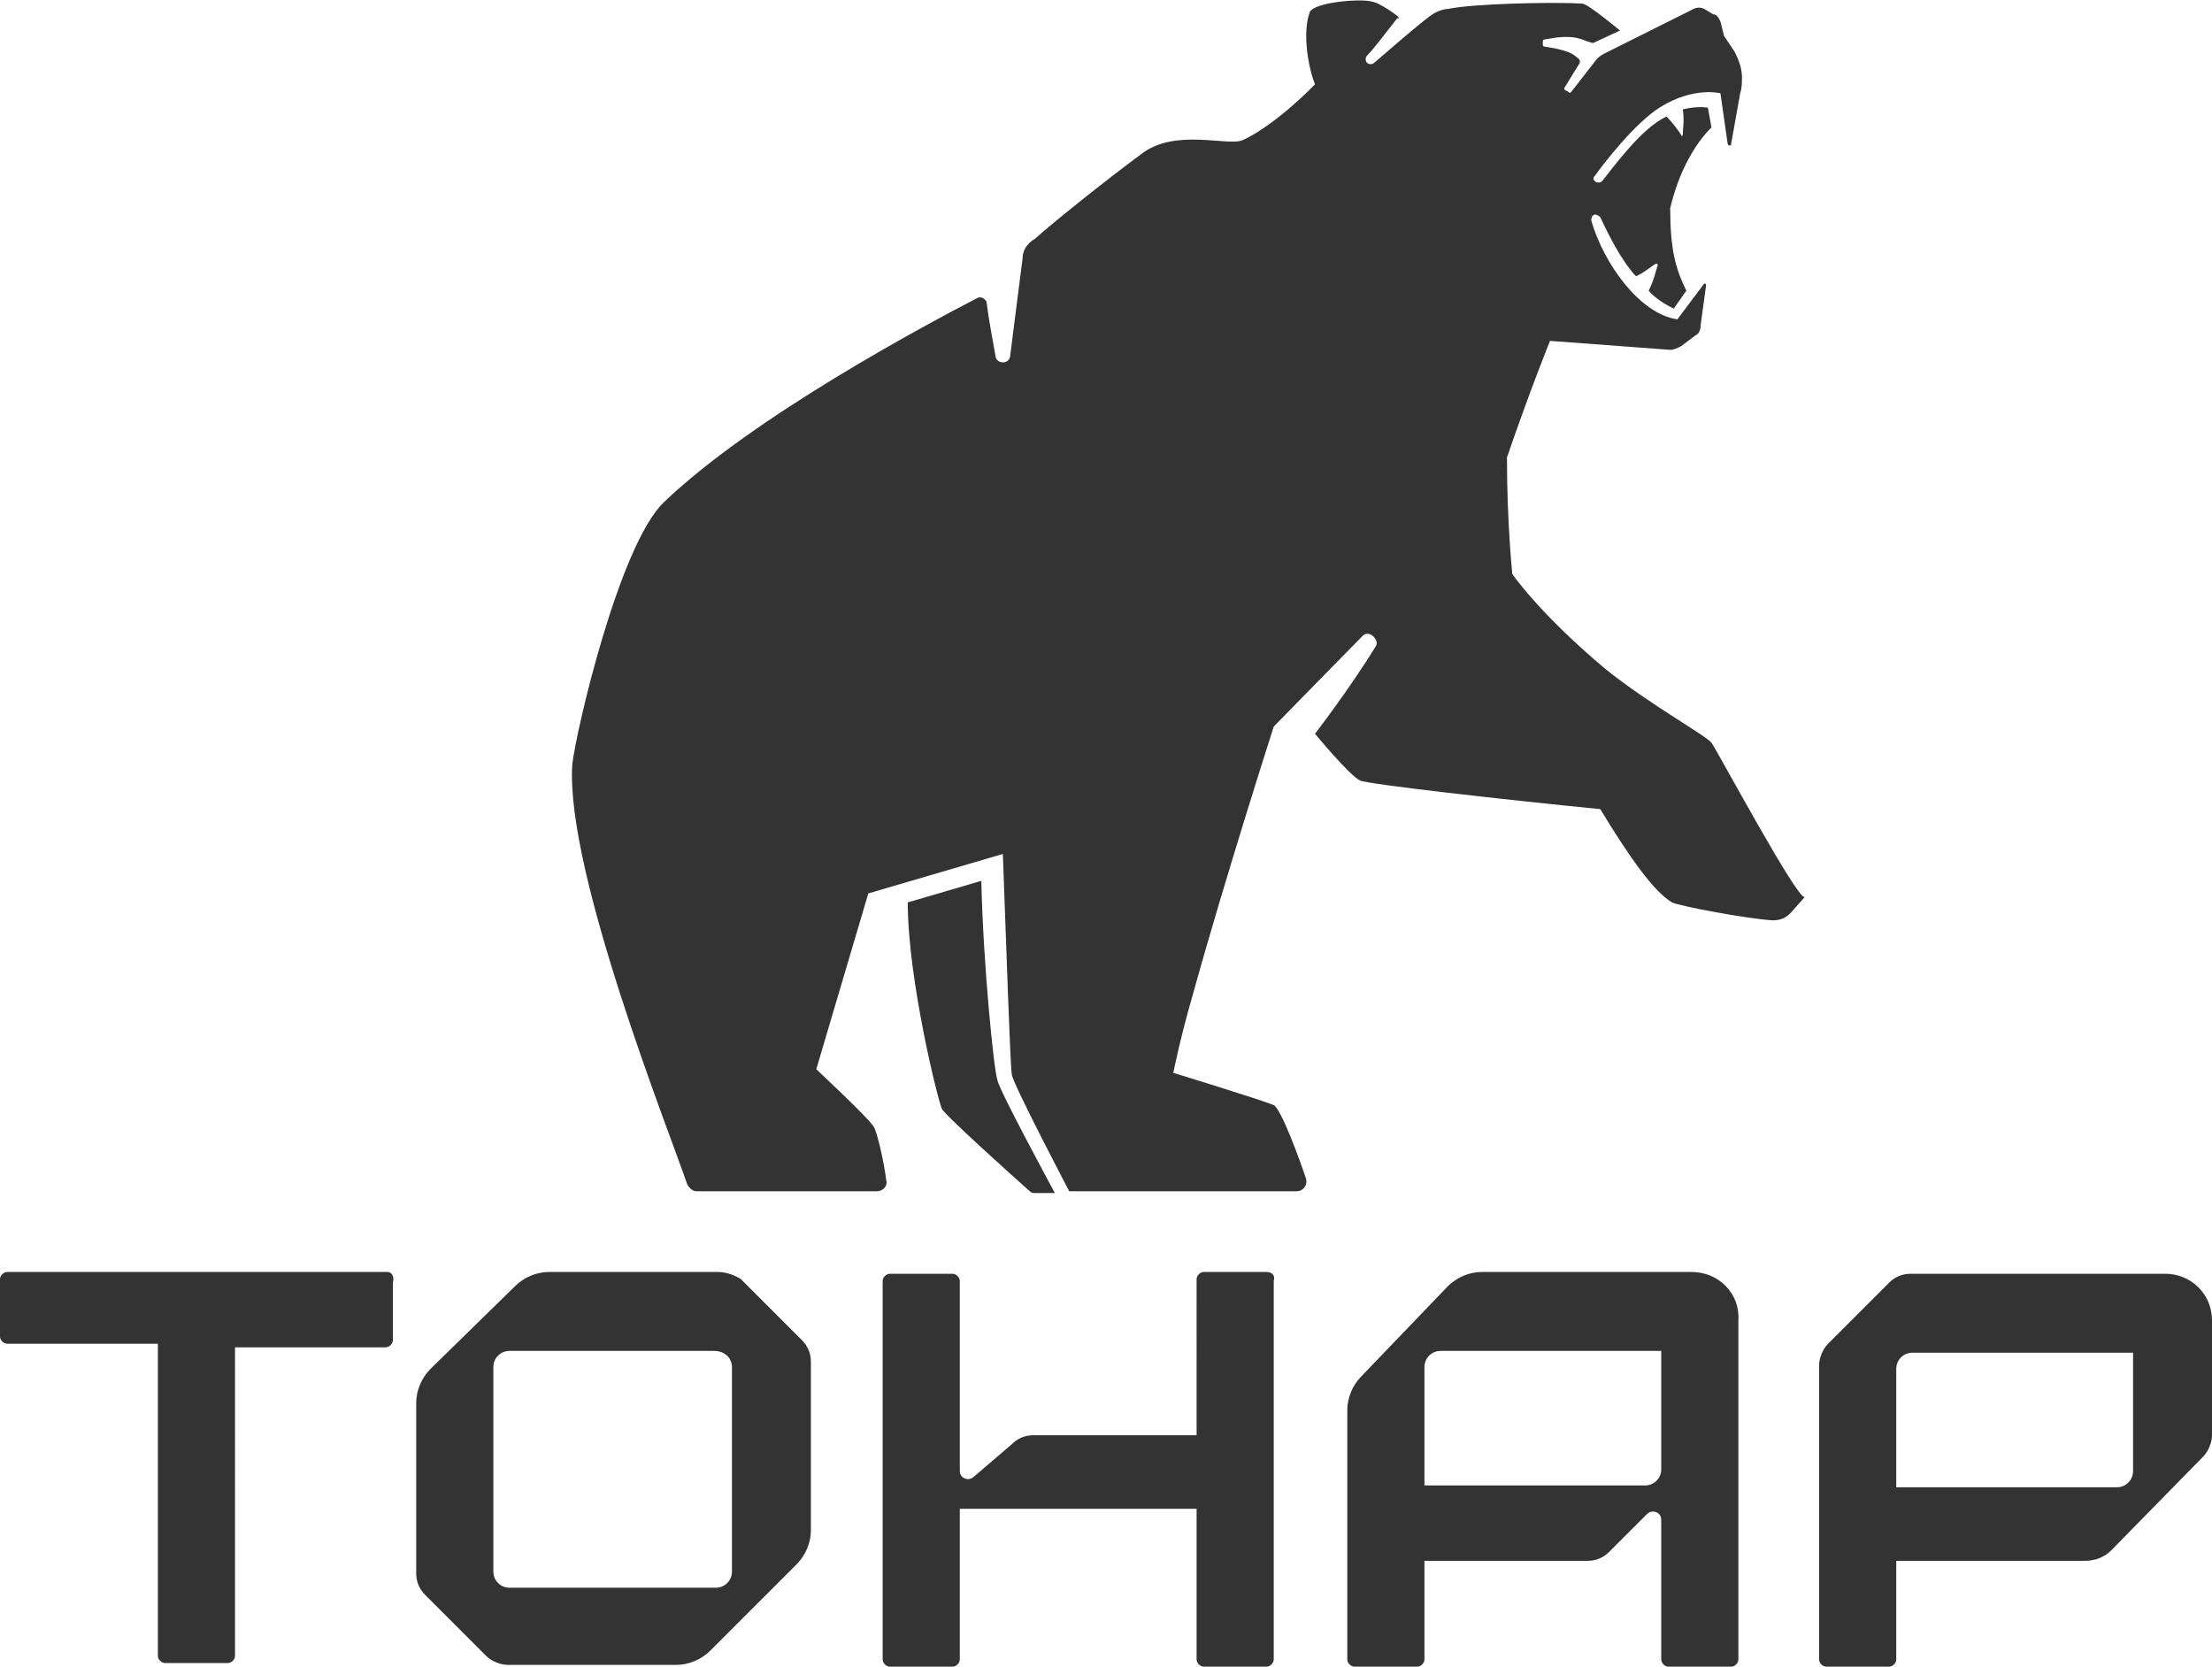 <?xml version="1.0" encoding="UTF-8"?> <svg xmlns="http://www.w3.org/2000/svg" xmlns:xlink="http://www.w3.org/1999/xlink" version="1.1" id="_Слой_1" x="0px" y="0px" viewBox="0 0 123.3 92.9" style="enable-background:new 0 0 123.3 92.9;" xml:space="preserve"> <style type="text/css"> .st0{fill:#333333;} </style> <path class="st0" d="M95.4,41.4c-0.3-0.4-3.4-2.1-5.9-4.1c-3.7-3.1-5.2-5.3-5.2-5.3s-0.3-2.8-0.3-6.5c1.3-3.8,2.4-6.5,2.4-6.5 l6.7,0.5c0.2,0,0.4-0.1,0.6-0.2l0.8-0.6c0.2-0.1,0.3-0.3,0.3-0.6l0.3-2.2c0-0.1-0.1-0.1-0.1-0.1l-1.5,2c-2.1-0.3-4.1-3.1-4.8-5.5 c0-0.1,0-0.2,0.1-0.3c0.1-0.1,0.3,0,0.4,0.1c1.2,2.6,2,3.3,2,3.3c0.6-0.3,0.9-0.6,1.1-0.7c0.1,0,0.1,0,0.1,0.1 c-0.1,0.3-0.2,0.8-0.5,1.4c0.5,0.6,1.4,1,1.4,1l0.7-1c-0.6-1.2-0.9-2.3-0.9-4.6c0.5-2.1,1.4-3.6,2.3-4.5L95.2,6 c-0.7-0.1-1.4,0.1-1.4,0.1c0.1,0.6,0,1.1,0,1.4c0,0.1-0.1,0.1-0.1,0c-0.2-0.3-0.5-0.7-0.8-1c-1.4,0.6-3.1,3-3.6,3.6 c-0.1,0.1-0.3,0.1-0.4,0c-0.1-0.1-0.1-0.2,0-0.3c0.5-0.7,2.2-2.9,3.6-3.8c1.9-1.2,3.4-0.8,3.4-0.8l0.4,2.8c0,0.1,0.2,0.2,0.2,0 L97,5.2c0.1-0.3,0.1-0.6,0.1-0.9c0-0.5-0.2-1-0.4-1.4l-0.6-0.9l-0.2-0.8c-0.1-0.2-0.2-0.4-0.4-0.4L95,0.5c-0.2-0.1-0.4-0.1-0.6,0 l-5,2.5c-0.2,0.1-0.3,0.2-0.4,0.3l-1.4,1.8c-0.1,0.1-0.1,0.1-0.2,0L87.2,5c0,0,0-0.1,0-0.1L88,3.6c0.1-0.1,0.1-0.3-0.1-0.4 c-0.3-0.3-0.8-0.4-1.2-0.5l-0.6-0.1c0,0-0.1,0-0.1-0.1l0-0.2c0,0,0-0.1,0.1-0.1l0.6-0.1c0.8-0.1,1.2,0,1.5,0.1 c0.2,0.1,0.6,0.2,0.6,0.2l1.5-0.7c0,0-1.8-1.5-2.1-1.5c-1.6-0.1-6.1,0-7.5,0.3c-0.2,0-0.6,0.1-1,0.4c-0.8,0.6-2.4,2-3.1,2.6 c-0.1,0.1-0.3,0.1-0.4,0c-0.1-0.1-0.1-0.3,0-0.4c0.4-0.4,0.9-1.1,1.7-2.1C78,1.1,78,1,77.9,0.9c-0.5-0.4-1.2-0.8-1.4-0.8 c-0.5-0.2-3.3,0-3.5,0.6c-0.4,1.1-0.1,3,0.3,4c0,0-2.1,2.2-4,3.1c-0.8,0.4-3.8-0.7-5.7,0.8c-1.9,1.4-4.9,3.8-5.9,4.7 C57.2,13.6,57,14,57,14.4l-0.7,5.5c-0.1,0.4-0.7,0.4-0.8,0c-0.2-1.1-0.4-2.2-0.5-3c0-0.2-0.3-0.4-0.5-0.3 c-2.7,1.4-12.5,6.6-17.5,11.4c-2.5,2.4-4.9,12.8-5.1,14.6c-0.4,6,5.5,20.7,6.4,23.4c0.1,0.2,0.3,0.4,0.5,0.4l10.1,0 c0.3,0,0.6-0.3,0.5-0.6c-0.1-0.9-0.5-2.7-0.7-3c-0.3-0.5-3.2-3.2-3.2-3.2l2.9-9.8l7.5-2.2c0.2,5.3,0.4,11.6,0.5,12.3 c0.1,0.6,3.2,6.5,3.2,6.5h12.7c0.3,0,0.6-0.3,0.5-0.7c-0.4-1.2-1.4-3.9-1.8-4.1c-0.7-0.3-5.6-1.8-5.6-1.8s0.4-2,1.1-4.4 c1.8-6.5,4.5-14.9,4.5-14.9s4.4-4.5,4.9-5c0.4-0.5,1,0.2,0.8,0.5c-1.4,2.3-3.4,4.9-3.4,4.9s1.9,2.3,2.5,2.6 c0.3,0.2,8.3,1.1,13.4,1.6c1.7,2.8,3,4.6,4,5.2c0.4,0.2,4.1,0.9,5.6,1c0.4,0,0.7-0.1,1-0.4l0.8-0.9C100.2,50.2,95.7,41.8,95.4,41.4 M54.7,49.1l-4.1,1.2c0,4.3,1.7,11.1,1.9,11.5c0.1,0.3,4,3.8,4.9,4.6c0.1,0.1,0.2,0.1,0.3,0.1h1.1c0,0-3.2-5.9-3.2-6.3 C55.4,59.7,54.8,53.7,54.7,49.1L54.7,49.1z M70.6,70.9h-3.5c-0.2,0-0.4,0.2-0.4,0.4V80h-9.1c-0.5,0-0.9,0.2-1.2,0.5l-2.1,1.8 c-0.3,0.3-0.8,0.1-0.8-0.3V71.4c0-0.2-0.2-0.4-0.4-0.4h-3.5c-0.2,0-0.4,0.2-0.4,0.4v21.1c0,0.2,0.2,0.4,0.4,0.4h3.5 c0.2,0,0.4-0.2,0.4-0.4v-8.4h13.2v8.4c0,0.2,0.2,0.4,0.4,0.4h3.5c0.2,0,0.4-0.2,0.4-0.4V71.4C71.1,71.1,70.9,70.9,70.6,70.9 L70.6,70.9z M123.3,73.6c0-1.5-1.2-2.6-2.6-2.6h-14.2c-0.5,0-0.9,0.2-1.2,0.5l-3.4,3.4c-0.3,0.3-0.5,0.8-0.5,1.2v16.4 c0,0.2,0.2,0.4,0.4,0.4h3.5c0.2,0,0.4-0.2,0.4-0.4V87h10.5c0.6,0,1.1-0.2,1.5-0.6l5.1-5.2c0.3-0.3,0.5-0.8,0.5-1.2L123.3,73.6 L123.3,73.6z M118.9,82c0,0.5-0.4,0.9-0.9,0.9h-12.3v-6.6c0-0.5,0.4-0.9,0.9-0.9h12.3V82z M21.6,70.9H0.4c-0.2,0-0.4,0.2-0.4,0.4 v3.2c0,0.2,0.2,0.4,0.4,0.4h8.4v17.4c0,0.2,0.2,0.4,0.4,0.4h3.5c0.2,0,0.4-0.2,0.4-0.4V75.1h8.4c0.2,0,0.4-0.2,0.4-0.4v-3.2 C22,71.1,21.8,70.9,21.6,70.9L21.6,70.9z M40,70.9h-9.4c-0.7,0-1.4,0.3-1.9,0.8L24,76.3c-0.5,0.5-0.8,1.2-0.8,1.9v9.5 c0,0.5,0.2,0.9,0.5,1.2l3.4,3.4c0.3,0.3,0.8,0.5,1.2,0.5h9.4c0.7,0,1.4-0.3,1.9-0.8l4.8-4.8c0.5-0.5,0.8-1.2,0.8-1.9v-9.4 c0-0.5-0.2-0.9-0.5-1.2l-3.4-3.4C41,71.1,40.5,70.9,40,70.9L40,70.9z M40.8,76.2v11.4c0,0.5-0.4,0.9-0.9,0.9H28.4 c-0.5,0-0.9-0.4-0.9-0.9V76.2c0-0.5,0.4-0.9,0.9-0.9h11.4C40.4,75.3,40.8,75.7,40.8,76.2z M94.3,70.9H82.6c-0.7,0-1.4,0.3-1.9,0.8 l-4.8,5c-0.5,0.5-0.8,1.2-0.8,1.9v13.9c0,0.2,0.2,0.4,0.4,0.4H79c0.2,0,0.4-0.2,0.4-0.4V87h9.1c0.5,0,0.9-0.2,1.2-0.5l2.1-2.1 c0.3-0.3,0.8-0.1,0.8,0.3V87l0,0v5.5c0,0.2,0.2,0.4,0.4,0.4h3.5c0.2,0,0.4-0.2,0.4-0.4V73.6C97,72.1,95.8,70.9,94.3,70.9L94.3,70.9z M91.7,82.8H79.4v-6.6c0-0.5,0.4-0.9,0.9-0.9h12.3v6.6C92.6,82.4,92.2,82.8,91.7,82.8L91.7,82.8z"></path> </svg> 